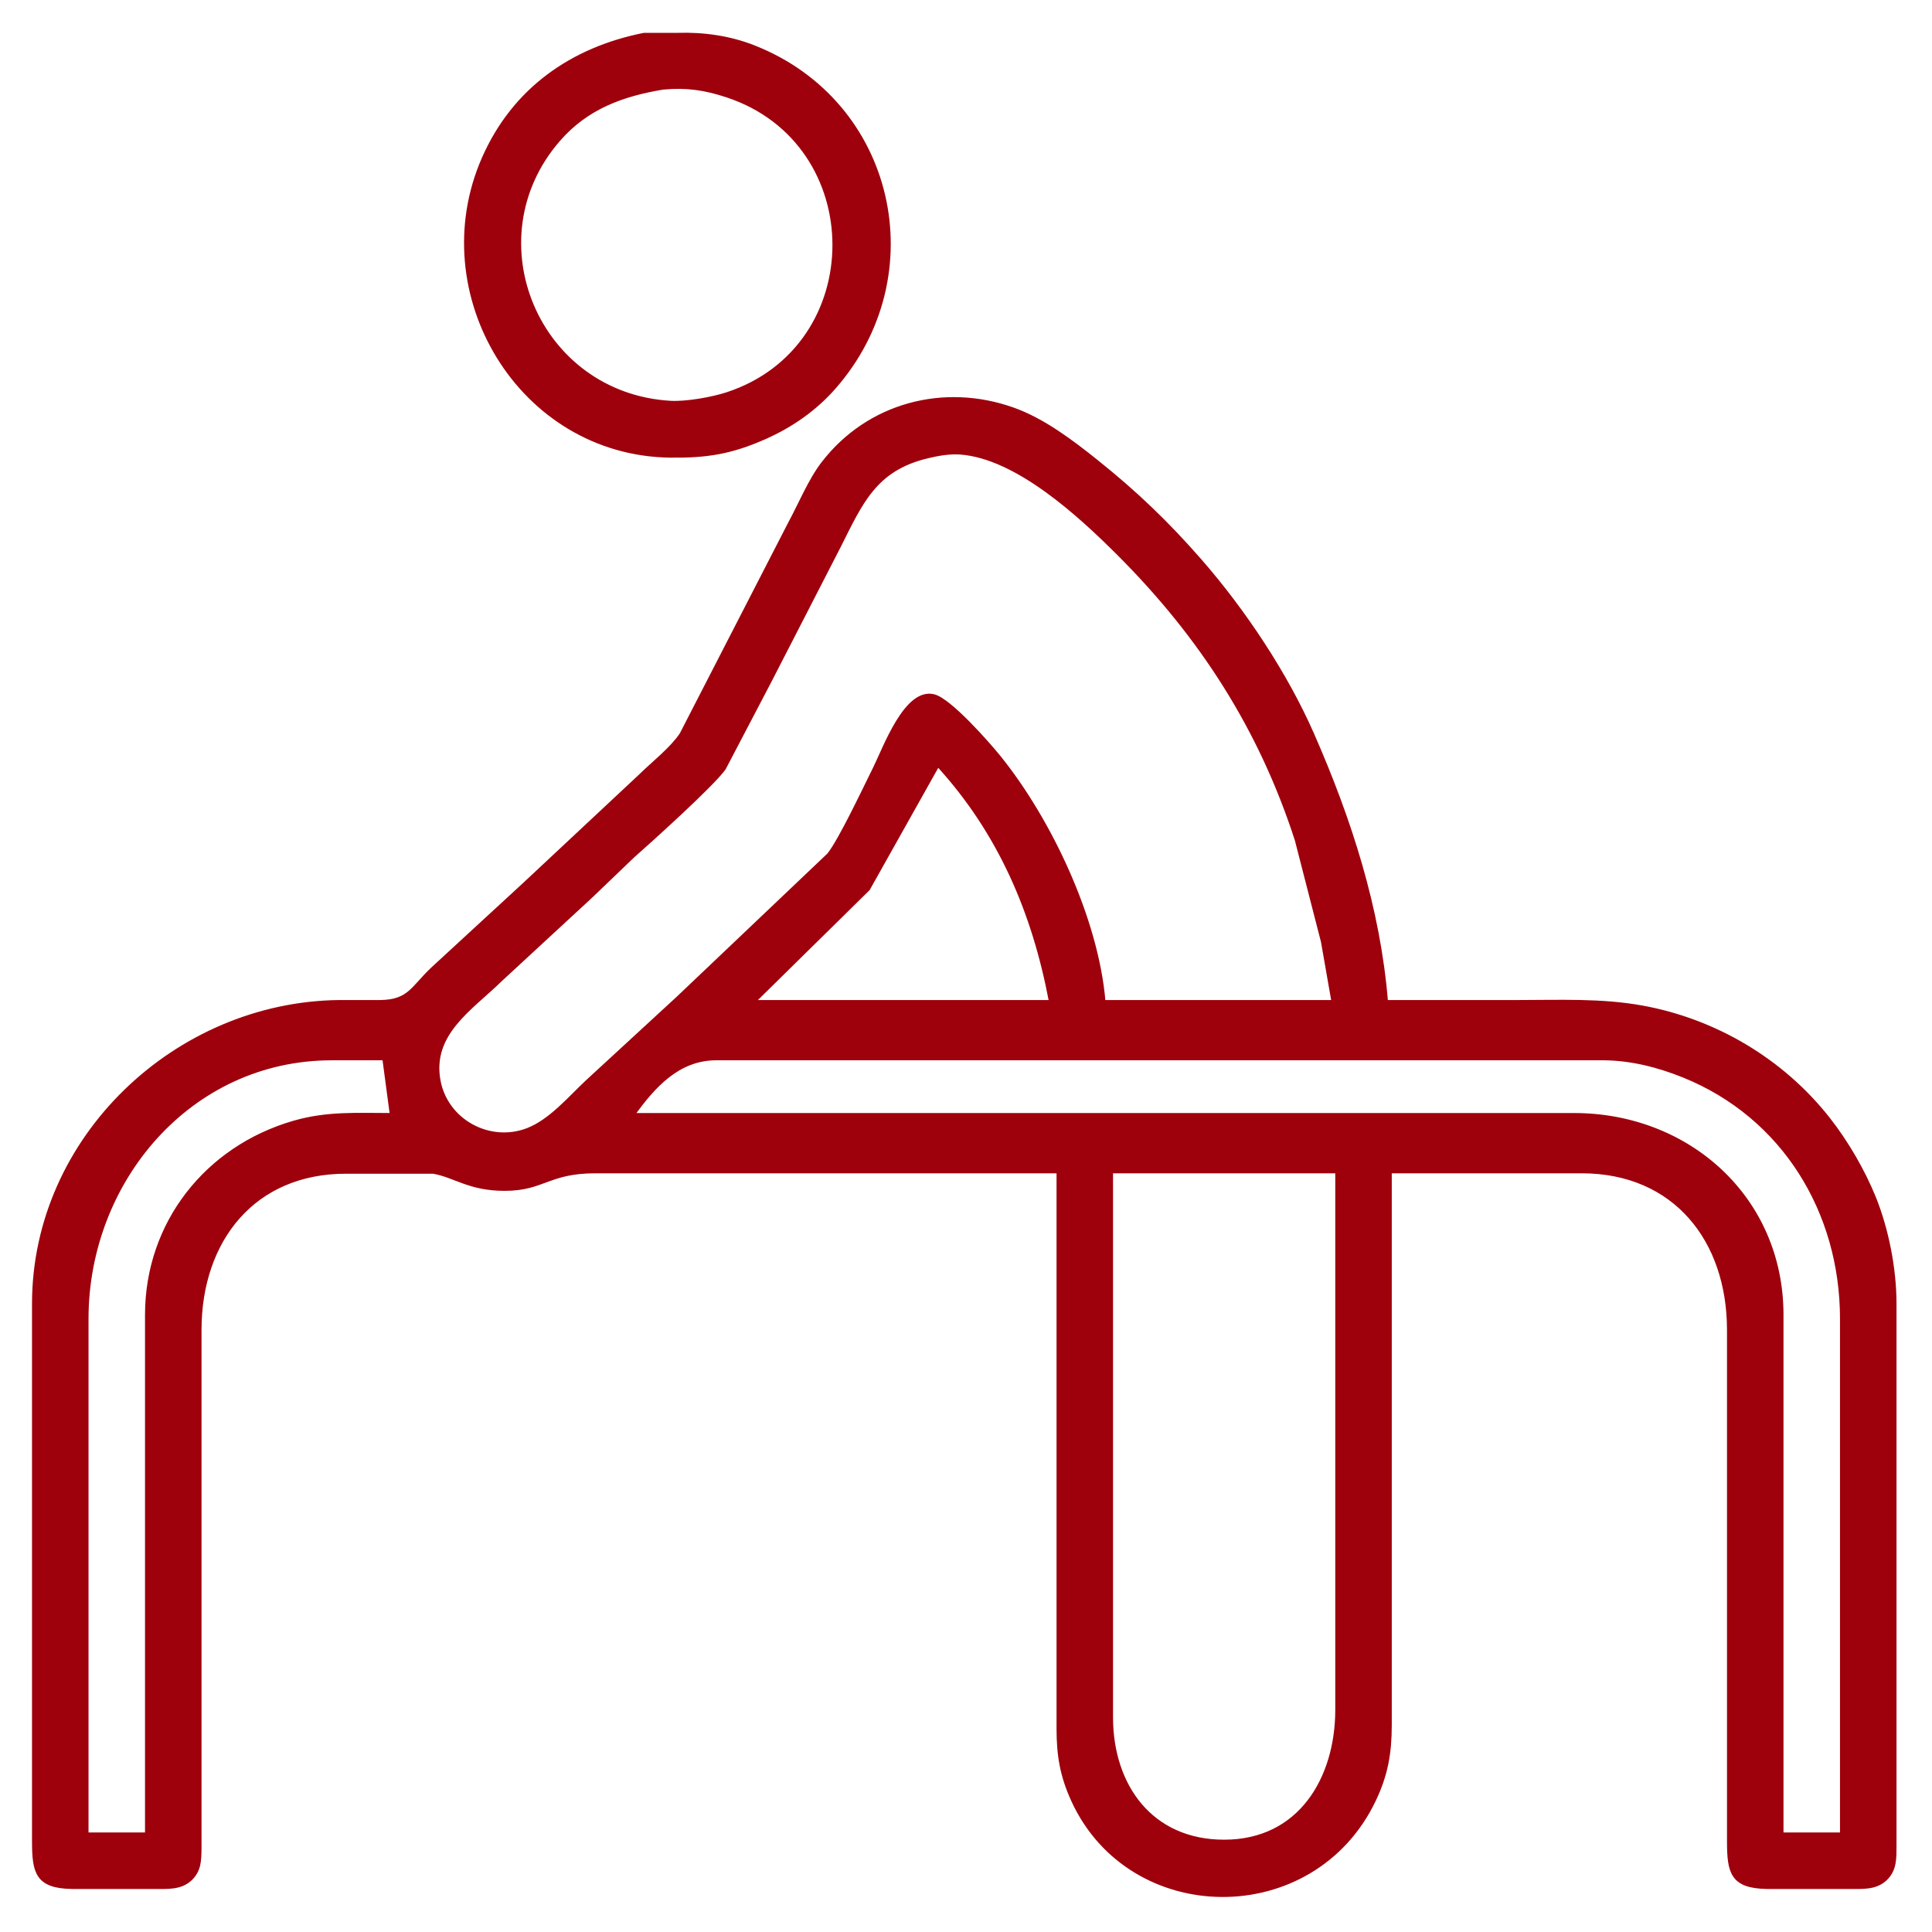 <svg width="513" height="513" viewBox="0 0 513 513" fill="none" xmlns="http://www.w3.org/2000/svg">
<path d="M171.025 9.221H180.026C186.807 9.011 193.678 9.981 200.029 12.462C237.415 27.084 247.616 73.16 221.412 102.925C216.342 108.685 210.021 113.066 203.03 116.156C194.108 120.097 187.677 121.127 178.026 121.017C138.11 120.547 112.677 77.831 128.459 42.006C136.48 23.803 151.832 13.032 171.025 9.221ZM176.026 23.293C165.224 25.083 155.773 28.524 148.342 37.045C125.269 63.499 142.641 104.865 178.026 106.925C182.177 107.165 189.068 105.945 193.028 104.655C231.044 92.243 231.034 37.885 193.028 25.363C187.107 23.413 182.227 22.713 176.026 23.293ZM281.041 311.044H158.023C145.551 311.064 144.301 315.695 134.02 315.705C124.578 315.715 120.748 312.124 115.017 311.154H92.014C67.28 311.084 53.048 329.337 53.008 353.05V466.066V491.07C52.948 494 52.928 496.521 50.698 498.761C48.047 501.401 44.437 501.061 41.007 501.071H19.003C9.872 500.901 9.022 497.131 9.002 489.07V346.049C9.072 302.223 46.697 266.548 90.013 266.038H101.015C108.806 265.888 109.466 262.317 115.017 257.127L139.021 235.023L170.025 206.029C173.565 202.549 178.196 199.008 180.926 195.018L209.721 139.02C212.471 133.949 215.121 127.468 218.562 123.017C230.604 107.385 250.686 102.154 269.039 108.715C276.98 111.546 284.491 117.227 291.042 122.467C301.564 130.879 309.915 138.88 318.766 149.021C330.258 162.203 341.439 178.985 348.47 195.028C358.382 217.621 366.043 241.284 368.053 266.038H403.058C414.08 266.038 425.171 265.518 436.063 267.498C455.426 271.019 473.208 281.57 485.4 297.042C490.231 303.173 494.691 310.804 497.622 318.045C501.032 326.506 503.062 336.938 503.072 346.049V465.066V490.07C503.052 493.27 503.222 496.291 500.762 498.761C498.112 501.401 494.501 501.061 491.071 501.071H469.068C459.936 500.901 459.086 497.131 459.066 489.07V353.05C459.026 329.337 444.794 311.084 420.061 311.044H369.053V458.065C369.043 465.526 368.053 471.267 364.793 478.068C348.59 511.823 300.213 511.333 284.941 478.068C281.951 471.547 281.051 466.146 281.041 459.065V311.044ZM354.051 266.038L351.251 250.036L344.31 223.032C334.718 193.407 318.996 168.964 297.043 147.021C286.782 136.769 270.079 121.337 255.037 120.197C252.057 119.977 248.926 120.547 246.036 121.257C232.234 124.618 228.563 133.549 222.782 145.021L204.28 181.026L192.238 204.029C189.108 208.41 172.895 223.022 168.025 227.312L157.023 237.864L133.02 260.037C125.209 267.728 114.087 274.359 116.487 287.041C118.488 297.642 129.929 303.893 140.021 300.053C146.192 297.702 151.282 291.541 156.023 287.131L180.026 265.028L220.102 226.942C223.283 222.892 229.593 209.41 232.284 204.029C234.934 198.718 240.595 182.856 248.036 184.866C252.257 186.016 262.218 197.298 265.239 201.029C278.81 217.821 291.262 244.305 293.042 266.038H354.051ZM249.036 203.029L230.514 236.034L200.029 266.038H279.04C274.57 242.304 265.509 221.011 249.036 203.029ZM102.015 281.04H88.013C50.298 281.1 23.064 313.615 23.004 350.05V487.069H39.006V349.05C39.046 324.846 54.849 304.803 78.012 298.082C86.933 295.492 94.894 296.042 104.016 296.042L102.015 281.04ZM489.07 487.069V350.05C489.03 321.816 473.698 296.412 447.064 285.641C440.394 282.95 433.282 281.13 426.061 281.04H238.035H190.028C180.066 281.11 173.545 288.331 168.025 296.042H418.06C448.335 296.092 473.018 318.195 473.068 349.05V487.069H489.07ZM355.051 311.044H295.043V456.065C295.073 474.258 305.674 488.99 325.047 488.99C345.21 488.99 355.021 472.247 355.051 454.065V311.044Z" fill="#9e000c" stroke="#9e000c"/>
</svg>
